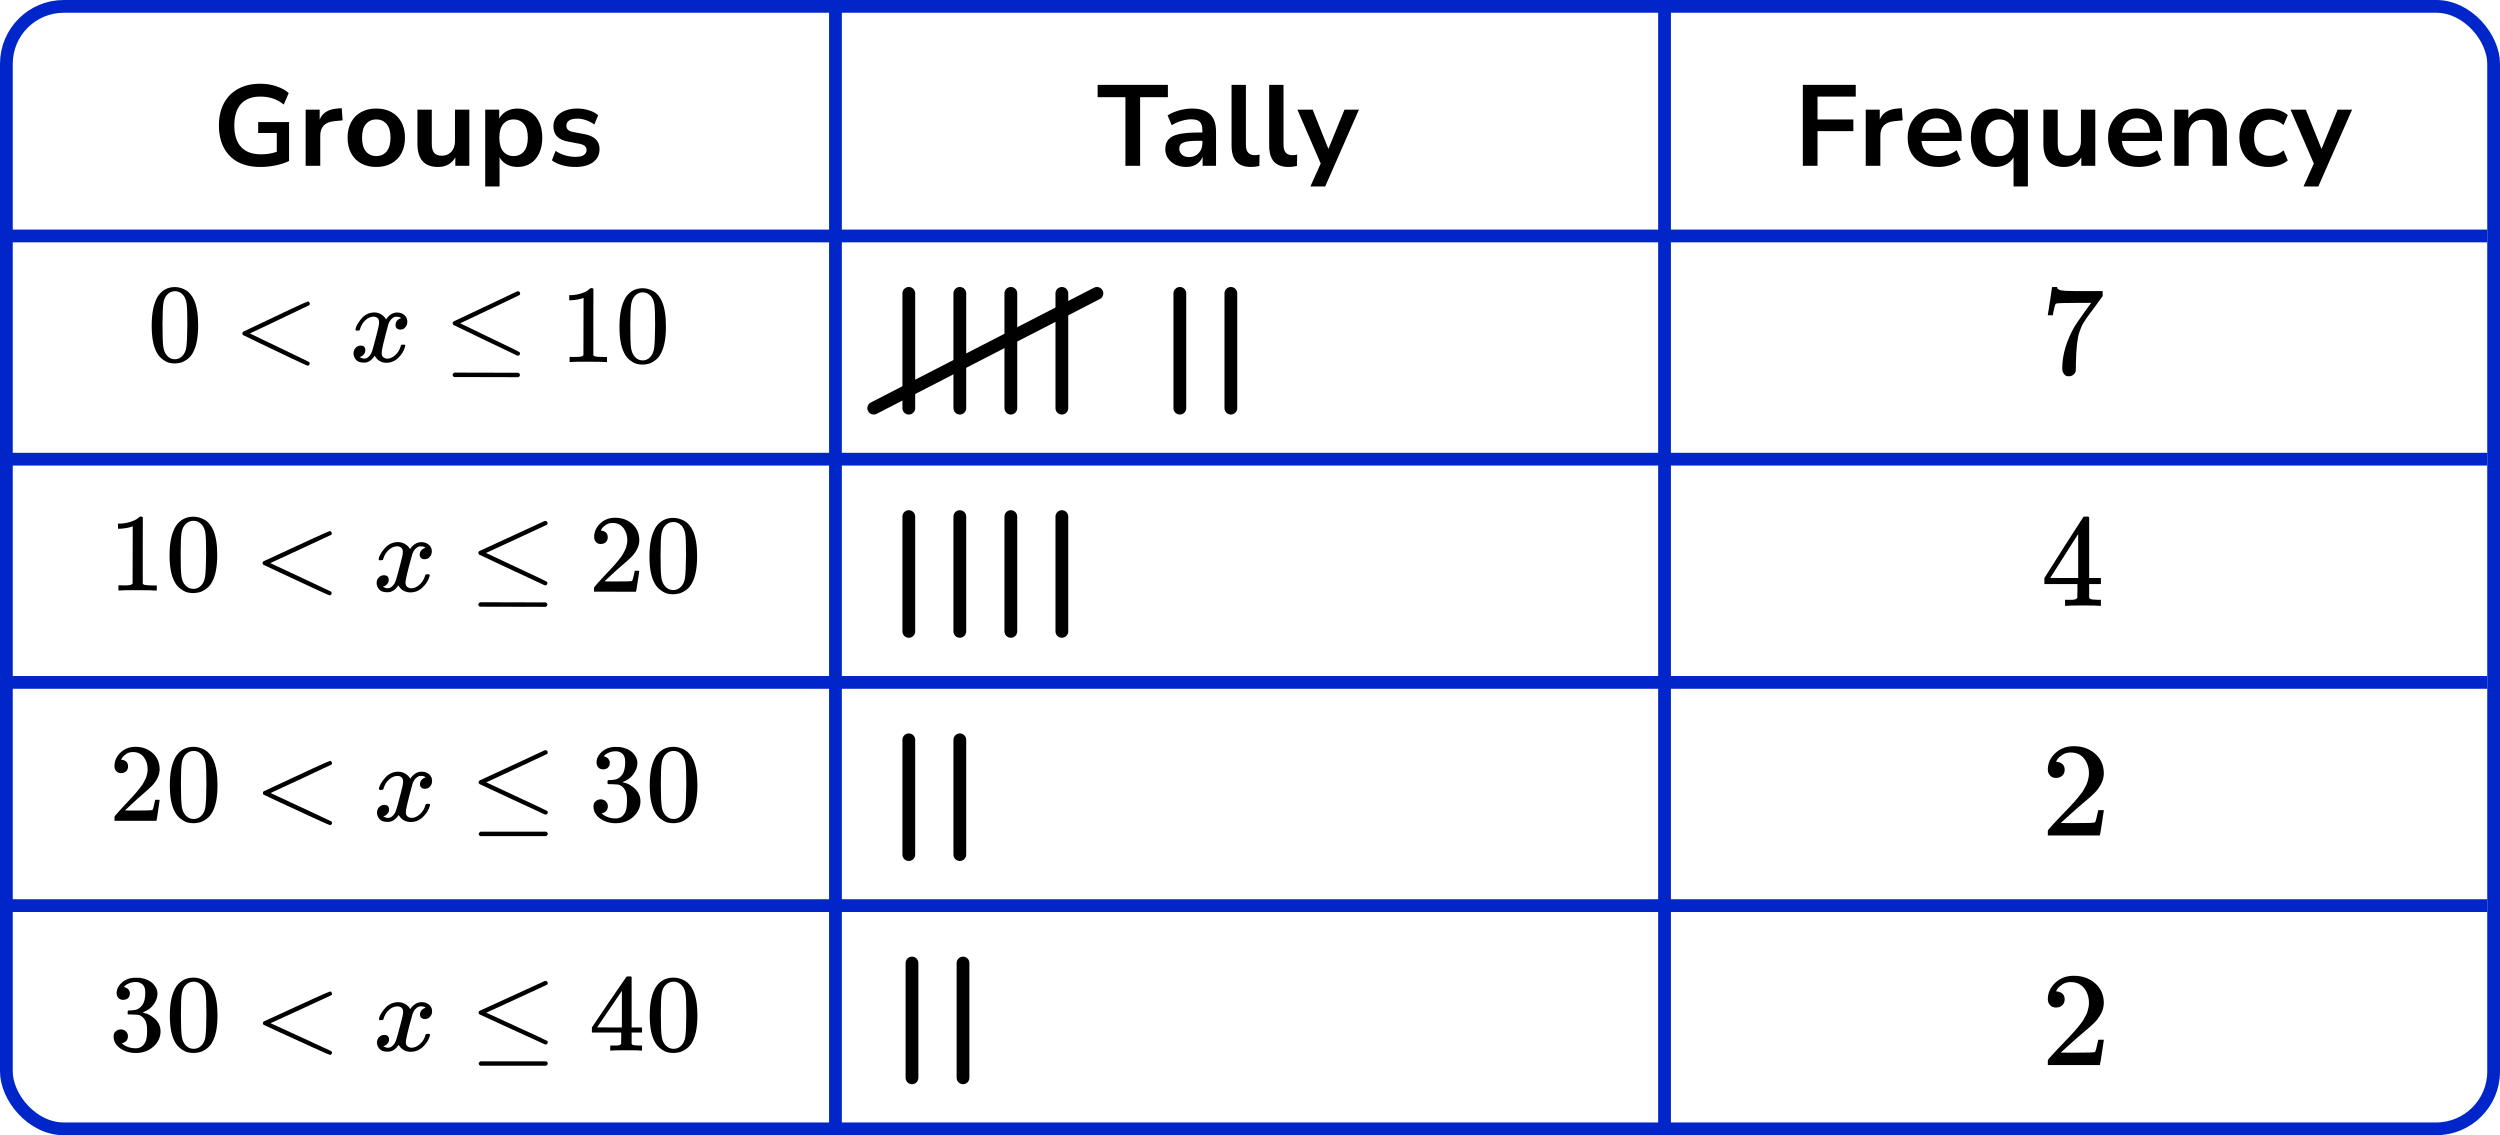 <?xml version="1.0" encoding="UTF-8"?> <svg xmlns="http://www.w3.org/2000/svg" width="392" height="178" viewBox="0 0 392 178" fill="none"><rect x="1" y="1" width="390" height="176" rx="9" stroke="#0026CA" stroke-width="2"></rect><line x1="131" y1="1" x2="131" y2="177" stroke="#0026CA" stroke-width="2"></line><line x1="261" y1="1" x2="261" y2="177" stroke="#0026CA" stroke-width="2"></line><line y1="37" x2="390" y2="37" stroke="#0026CA" stroke-width="2"></line><line y1="72" x2="390" y2="72" stroke="#0026CA" stroke-width="2"></line><line y1="107" x2="390" y2="107" stroke="#0026CA" stroke-width="2"></line><line y1="142" x2="390" y2="142" stroke="#0026CA" stroke-width="2"></line><path d="M40.843 26.18C39.439 26.18 38.251 25.916 37.279 25.388C36.319 24.86 35.587 24.11 35.083 23.138C34.579 22.166 34.327 21.014 34.327 19.682C34.327 18.338 34.585 17.18 35.101 16.208C35.617 15.224 36.361 14.468 37.333 13.94C38.305 13.4 39.469 13.13 40.825 13.13C41.713 13.13 42.547 13.262 43.327 13.526C44.107 13.778 44.755 14.132 45.271 14.588L44.497 16.388C43.933 15.944 43.357 15.626 42.769 15.434C42.181 15.242 41.533 15.146 40.825 15.146C39.481 15.146 38.461 15.536 37.765 16.316C37.081 17.096 36.739 18.218 36.739 19.682C36.739 21.158 37.093 22.28 37.801 23.048C38.509 23.816 39.559 24.2 40.951 24.2C41.347 24.2 41.749 24.17 42.157 24.11C42.577 24.038 42.991 23.936 43.399 23.804V20.852H40.483V19.142H45.325V25.244C44.737 25.532 44.041 25.76 43.237 25.928C42.433 26.096 41.635 26.18 40.843 26.18ZM47.929 26V17.198H50.125V18.746C50.557 17.702 51.481 17.126 52.897 17.018L53.581 16.964L53.725 18.872L52.429 18.998C50.953 19.142 50.215 19.898 50.215 21.266V26H47.929ZM59.001 26.18C58.089 26.18 57.297 25.994 56.625 25.622C55.953 25.25 55.431 24.722 55.059 24.038C54.687 23.342 54.501 22.526 54.501 21.59C54.501 20.654 54.687 19.844 55.059 19.16C55.431 18.476 55.953 17.948 56.625 17.576C57.297 17.204 58.089 17.018 59.001 17.018C59.913 17.018 60.705 17.204 61.377 17.576C62.049 17.948 62.571 18.476 62.943 19.16C63.315 19.844 63.501 20.654 63.501 21.59C63.501 22.526 63.315 23.342 62.943 24.038C62.571 24.722 62.049 25.25 61.377 25.622C60.705 25.994 59.913 26.18 59.001 26.18ZM59.001 24.47C59.673 24.47 60.213 24.23 60.621 23.75C61.029 23.258 61.233 22.538 61.233 21.59C61.233 20.63 61.029 19.916 60.621 19.448C60.213 18.968 59.673 18.728 59.001 18.728C58.329 18.728 57.789 18.968 57.381 19.448C56.973 19.916 56.769 20.63 56.769 21.59C56.769 22.538 56.973 23.258 57.381 23.75C57.789 24.23 58.329 24.47 59.001 24.47ZM68.694 26.18C66.534 26.18 65.454 24.968 65.454 22.544V17.198H67.704V22.58C67.704 23.204 67.83 23.666 68.082 23.966C68.334 24.266 68.736 24.416 69.288 24.416C69.888 24.416 70.38 24.212 70.764 23.804C71.148 23.384 71.34 22.832 71.34 22.148V17.198H73.59V26H71.394V24.686C70.806 25.682 69.906 26.18 68.694 26.18ZM76.082 29.24V17.198H78.278V18.602C78.53 18.122 78.908 17.738 79.412 17.45C79.928 17.162 80.51 17.018 81.158 17.018C81.926 17.018 82.598 17.204 83.174 17.576C83.762 17.948 84.218 18.476 84.542 19.16C84.866 19.832 85.028 20.642 85.028 21.59C85.028 22.526 84.866 23.342 84.542 24.038C84.218 24.722 83.768 25.25 83.192 25.622C82.616 25.994 81.938 26.18 81.158 26.18C80.534 26.18 79.97 26.048 79.466 25.784C78.974 25.508 78.596 25.142 78.332 24.686V29.24H76.082ZM80.528 24.47C81.2 24.47 81.74 24.23 82.148 23.75C82.556 23.258 82.76 22.538 82.76 21.59C82.76 20.63 82.556 19.916 82.148 19.448C81.74 18.968 81.2 18.728 80.528 18.728C79.856 18.728 79.316 18.968 78.908 19.448C78.5 19.916 78.296 20.63 78.296 21.59C78.296 22.538 78.5 23.258 78.908 23.75C79.316 24.23 79.856 24.47 80.528 24.47ZM90.247 26.18C89.503 26.18 88.807 26.09 88.159 25.91C87.511 25.73 86.971 25.472 86.539 25.136L87.115 23.66C87.559 23.96 88.057 24.194 88.609 24.362C89.161 24.518 89.713 24.596 90.265 24.596C90.841 24.596 91.267 24.5 91.543 24.308C91.831 24.104 91.975 23.84 91.975 23.516C91.975 23.012 91.603 22.688 90.859 22.544L89.059 22.202C87.535 21.914 86.773 21.122 86.773 19.826C86.773 19.25 86.929 18.752 87.241 18.332C87.565 17.912 88.009 17.588 88.573 17.36C89.137 17.132 89.785 17.018 90.517 17.018C91.141 17.018 91.741 17.108 92.317 17.288C92.893 17.456 93.385 17.714 93.793 18.062L93.181 19.538C92.833 19.25 92.413 19.022 91.921 18.854C91.441 18.686 90.979 18.602 90.535 18.602C89.947 18.602 89.509 18.704 89.221 18.908C88.945 19.112 88.807 19.382 88.807 19.718C88.807 20.246 89.149 20.57 89.833 20.69L91.633 21.032C92.413 21.176 93.001 21.44 93.397 21.824C93.805 22.208 94.009 22.724 94.009 23.372C94.009 24.248 93.667 24.938 92.983 25.442C92.299 25.934 91.387 26.18 90.247 26.18Z" fill="black"></path><g clip-path="url(#clip0_2220:73570)"><path d="M24.783 46.415C25.431 45.477 26.315 45.009 27.434 45.011C27.988 45.013 28.541 45.165 29.094 45.468C29.647 45.771 30.095 46.306 30.439 47.074C30.864 48.038 31.074 49.362 31.07 51.045C31.065 52.845 30.814 54.22 30.316 55.17C30.084 55.657 29.765 56.045 29.361 56.335C28.956 56.624 28.604 56.803 28.304 56.872C28.004 56.941 27.71 56.981 27.421 56.992C27.122 56.991 26.822 56.955 26.522 56.885C26.222 56.814 25.871 56.628 25.468 56.325C25.065 56.022 24.749 55.632 24.519 55.156C24.025 54.203 23.781 52.827 23.785 51.027C23.79 49.007 24.123 47.47 24.783 46.415ZM28.677 46.216C28.331 45.844 27.922 45.657 27.45 45.656C26.965 45.654 26.549 45.839 26.202 46.21C25.913 46.511 25.722 46.928 25.628 47.462C25.535 47.996 25.486 49.11 25.482 50.805C25.477 52.639 25.52 53.847 25.611 54.427C25.702 55.008 25.908 55.467 26.23 55.804C26.552 56.154 26.95 56.329 27.423 56.33C27.884 56.331 28.277 56.158 28.601 55.81C28.936 55.463 29.145 54.976 29.227 54.349C29.31 53.722 29.359 52.544 29.375 50.815C29.379 49.132 29.335 48.023 29.244 47.489C29.154 46.954 28.964 46.53 28.677 46.216Z" fill="black"></path><path d="M48.562 56.853C48.562 56.853 48.562 56.9 48.562 56.993C48.562 57.086 48.527 57.167 48.457 57.236C48.388 57.306 48.33 57.346 48.284 57.358C48.203 57.357 47.316 56.955 45.623 56.15C43.929 55.344 42.258 54.545 40.611 53.752L38.122 52.544C38.041 52.486 38.001 52.398 38.002 52.282C38.002 52.155 38.048 52.062 38.141 52.004C44.758 48.84 48.148 47.258 48.309 47.258C48.344 47.258 48.396 47.293 48.465 47.363C48.534 47.433 48.574 47.52 48.585 47.624C48.596 47.729 48.556 47.81 48.463 47.868C48.452 47.88 46.893 48.624 43.786 50.103L39.178 52.285L43.775 54.491C46.874 55.984 48.43 56.737 48.441 56.748C48.522 56.818 48.562 56.9 48.562 56.993L48.562 56.853Z" fill="black"></path><path d="M55.735 51.647C55.817 51.16 56.13 50.597 56.673 49.96C57.217 49.323 57.887 49 58.683 48.99C59.087 48.991 59.456 49.096 59.789 49.306C60.123 49.516 60.371 49.778 60.532 50.092C61.018 49.362 61.601 48.997 62.282 48.999C62.709 49 63.078 49.129 63.388 49.385C63.699 49.641 63.86 49.984 63.87 50.413C63.869 50.75 63.788 51.023 63.626 51.231C63.464 51.44 63.308 51.567 63.158 51.613C63.008 51.659 62.875 51.682 62.76 51.682C62.541 51.681 62.362 51.617 62.224 51.489C62.086 51.361 62.017 51.192 62.017 50.983C62.019 50.45 62.308 50.084 62.885 49.889C62.759 49.737 62.528 49.661 62.194 49.66C62.044 49.66 61.934 49.672 61.865 49.694C61.426 49.879 61.102 50.261 60.893 50.841C60.195 53.405 59.845 54.902 59.844 55.331C59.843 55.656 59.935 55.889 60.119 56.029C60.303 56.168 60.505 56.238 60.724 56.239C61.151 56.24 61.572 56.05 61.989 55.667C62.405 55.285 62.688 54.816 62.84 54.259C62.875 54.143 62.91 54.079 62.944 54.068C62.979 54.056 63.071 54.045 63.221 54.034L63.29 54.034C63.463 54.034 63.55 54.081 63.549 54.174C63.549 54.185 63.538 54.249 63.514 54.365C63.328 55.026 62.969 55.612 62.437 56.121C61.905 56.631 61.288 56.885 60.584 56.883C59.776 56.881 59.166 56.514 58.753 55.781C58.278 56.5 57.735 56.858 57.123 56.857L57.02 56.857C56.454 56.855 56.051 56.703 55.81 56.401C55.568 56.099 55.442 55.779 55.431 55.442C55.432 55.071 55.542 54.769 55.762 54.538C55.982 54.306 56.242 54.191 56.542 54.191C57.038 54.193 57.285 54.437 57.284 54.925C57.283 55.157 57.214 55.36 57.075 55.533C56.936 55.707 56.803 55.823 56.676 55.881C56.549 55.938 56.474 55.967 56.451 55.967L56.399 55.984C56.399 55.996 56.433 56.019 56.502 56.054C56.572 56.089 56.664 56.13 56.779 56.177C56.894 56.224 57.004 56.241 57.108 56.23C57.523 56.231 57.881 55.971 58.182 55.449C58.287 55.264 58.42 54.869 58.583 54.266C58.746 53.663 58.909 53.036 59.072 52.387C59.236 51.737 59.329 51.354 59.352 51.238C59.411 50.925 59.44 50.699 59.44 50.559C59.441 50.234 59.355 50.002 59.182 49.862C59.01 49.722 58.814 49.652 58.595 49.652C58.133 49.65 57.7 49.835 57.296 50.206C56.891 50.576 56.607 51.051 56.444 51.631C56.421 51.736 56.392 51.794 56.357 51.805C56.323 51.817 56.23 51.828 56.08 51.839L55.838 51.839C55.769 51.769 55.735 51.705 55.735 51.647Z" fill="black"></path><path d="M81.214 45.668C81.306 45.668 81.387 45.703 81.456 45.773C81.525 45.843 81.56 45.93 81.559 46.035C81.559 46.139 81.519 46.22 81.438 46.278C81.426 46.289 79.867 47.034 76.76 48.513L72.152 50.695L76.438 52.761C79.757 54.348 81.439 55.17 81.485 55.228C81.519 55.298 81.536 55.362 81.536 55.42C81.535 55.629 81.431 55.745 81.224 55.767L81.12 55.767L76.143 53.387C72.801 51.788 71.119 50.977 71.096 50.954C71.016 50.895 70.975 50.797 70.976 50.657C70.988 50.53 71.063 50.431 71.201 50.362C71.294 50.316 72.945 49.536 76.156 48.023C79.366 46.511 81.001 45.737 81.058 45.702C81.105 45.679 81.156 45.668 81.214 45.668ZM70.973 58.772C70.973 58.656 71.06 58.54 71.233 58.424L81.252 58.449C81.436 58.519 81.528 58.636 81.528 58.798C81.527 58.937 81.441 59.053 81.267 59.146L71.214 59.121C71.053 59.039 70.973 58.923 70.973 58.772Z" fill="black"></path><path d="M91.503 46.703L91.278 46.789C91.117 46.847 90.886 46.904 90.586 46.962C90.286 47.019 89.951 47.059 89.582 47.081L89.253 47.08L89.255 46.279L89.584 46.28C90.126 46.258 90.628 46.172 91.09 46.023C91.552 45.873 91.875 45.734 92.06 45.607C92.245 45.48 92.406 45.352 92.545 45.225C92.568 45.19 92.638 45.173 92.753 45.173C92.857 45.174 92.955 45.209 93.047 45.279L93.034 50.485L93.038 55.709C93.119 55.79 93.188 55.843 93.246 55.866C93.303 55.89 93.442 55.913 93.661 55.937C93.88 55.961 94.237 55.973 94.733 55.974L95.183 55.975L95.181 56.776L94.991 56.776C94.749 56.741 93.832 56.721 92.24 56.717C90.671 56.713 89.766 56.728 89.523 56.762L89.316 56.762L89.317 55.961L89.767 55.962C90.021 55.963 90.24 55.963 90.425 55.964C90.609 55.964 90.754 55.959 90.858 55.947C90.961 55.936 91.054 55.919 91.135 55.896C91.215 55.873 91.261 55.861 91.273 55.861C91.284 55.861 91.319 55.832 91.377 55.775C91.435 55.717 91.469 55.694 91.481 55.705L91.503 46.703Z" fill="black"></path><path d="M98.13 46.598C98.779 45.659 99.662 45.191 100.781 45.194C101.335 45.195 101.888 45.348 102.441 45.651C102.994 45.954 103.443 46.489 103.787 47.256C104.211 48.221 104.421 49.545 104.417 51.228C104.413 53.027 104.161 54.402 103.663 55.353C103.431 55.84 103.113 56.228 102.708 56.517C102.304 56.806 101.952 56.986 101.652 57.054C101.351 57.123 101.057 57.163 100.769 57.174C100.469 57.173 100.169 57.138 99.869 57.067C99.57 56.997 99.218 56.81 98.815 56.508C98.412 56.205 98.096 55.815 97.867 55.339C97.373 54.385 97.128 53.009 97.133 51.21C97.138 49.19 97.47 47.653 98.13 46.598ZM102.024 46.399C101.679 46.026 101.27 45.84 100.797 45.838C100.312 45.837 99.897 46.022 99.55 46.392C99.261 46.694 99.069 47.111 98.976 47.645C98.882 48.178 98.833 49.293 98.829 50.988C98.824 52.822 98.868 54.029 98.958 54.61C99.049 55.191 99.256 55.65 99.578 55.987C99.9 56.336 100.297 56.511 100.77 56.512C101.232 56.514 101.624 56.34 101.948 55.993C102.284 55.645 102.493 55.158 102.575 54.532C102.657 53.905 102.706 52.727 102.722 50.997C102.726 49.314 102.683 48.205 102.592 47.671C102.501 47.137 102.312 46.713 102.024 46.399Z" fill="black"></path></g><g clip-path="url(#clip1_2220:73570)"><path d="M20.812 82.526L20.581 82.613C20.415 82.67 20.178 82.728 19.87 82.785C19.563 82.842 19.219 82.882 18.841 82.904L18.503 82.903L18.505 82.103L18.843 82.103C19.399 82.082 19.914 81.996 20.387 81.846C20.861 81.696 21.193 81.558 21.383 81.431C21.572 81.303 21.738 81.176 21.881 81.049C21.904 81.014 21.975 80.997 22.094 80.997C22.2 80.997 22.301 81.032 22.395 81.102L22.382 86.309L22.387 91.532C22.47 91.614 22.541 91.666 22.6 91.69C22.659 91.713 22.801 91.737 23.026 91.76C23.25 91.784 23.617 91.797 24.126 91.798L24.588 91.799L24.586 92.6L24.39 92.6C24.142 92.564 23.201 92.544 21.568 92.54C19.959 92.536 19.03 92.552 18.781 92.586L18.568 92.585L18.57 91.784L19.032 91.785C19.292 91.786 19.517 91.787 19.706 91.787C19.895 91.787 20.043 91.782 20.15 91.771C20.256 91.759 20.351 91.742 20.434 91.719C20.517 91.696 20.564 91.685 20.576 91.685C20.588 91.685 20.623 91.656 20.683 91.598C20.742 91.54 20.778 91.517 20.79 91.528L20.812 82.526Z" fill="black"></path><path d="M27.611 82.421C28.276 81.483 29.182 81.015 30.33 81.018C30.898 81.019 31.466 81.171 32.033 81.475C32.6 81.778 33.06 82.313 33.414 83.08C33.849 84.045 34.065 85.368 34.06 87.052C34.056 88.851 33.798 90.226 33.287 91.177C33.049 91.664 32.723 92.052 32.308 92.341C31.893 92.63 31.532 92.809 31.224 92.878C30.916 92.947 30.614 92.987 30.318 92.998C30.01 92.997 29.703 92.961 29.395 92.891C29.088 92.82 28.727 92.634 28.314 92.331C27.9 92.028 27.576 91.638 27.34 91.162C26.834 90.209 26.583 88.832 26.587 87.033C26.592 85.013 26.933 83.476 27.611 82.421ZM31.605 82.222C31.251 81.85 30.831 81.663 30.346 81.662C29.849 81.661 29.423 81.845 29.067 82.216C28.77 82.517 28.574 82.934 28.478 83.468C28.382 84.002 28.332 85.116 28.328 86.811C28.323 88.645 28.367 89.853 28.46 90.433C28.554 91.014 28.766 91.473 29.096 91.811C29.427 92.16 29.834 92.335 30.32 92.336C30.793 92.337 31.196 92.164 31.528 91.817C31.872 91.469 32.086 90.982 32.171 90.355C32.255 89.729 32.305 88.551 32.322 86.821C32.326 85.138 32.281 84.029 32.188 83.495C32.094 82.961 31.9 82.536 31.605 82.222Z" fill="black"></path><path d="M52.007 92.86C52.007 92.86 52.007 92.906 52.007 92.999C52.006 93.092 51.971 93.173 51.899 93.243C51.828 93.312 51.769 93.353 51.722 93.364C51.639 93.364 50.728 92.961 48.991 92.156C47.253 91.35 45.539 90.551 43.849 89.757L41.296 88.55C41.213 88.492 41.172 88.404 41.172 88.288C41.172 88.16 41.22 88.068 41.315 88.01C48.104 84.846 51.581 83.264 51.747 83.265C51.782 83.265 51.835 83.3 51.906 83.37C51.977 83.439 52.018 83.527 52.03 83.631C52.041 83.736 52 83.817 51.905 83.875C51.893 83.886 50.294 84.631 47.106 86.109L42.379 88.291L47.096 90.497C50.275 91.991 51.871 92.743 51.883 92.755C51.965 92.825 52.007 92.906 52.007 92.999L52.007 92.86Z" fill="black"></path><path d="M59.365 87.654C59.449 87.166 59.77 86.604 60.328 85.967C60.886 85.33 61.573 85.007 62.39 84.997C62.804 84.998 63.182 85.104 63.525 85.314C63.867 85.523 64.121 85.785 64.286 86.099C64.785 85.369 65.384 85.005 66.082 85.006C66.52 85.007 66.898 85.136 67.217 85.392C67.536 85.648 67.701 85.991 67.711 86.421C67.711 86.757 67.627 87.03 67.461 87.239C67.295 87.447 67.135 87.575 66.981 87.621C66.827 87.667 66.691 87.689 66.572 87.689C66.347 87.689 66.164 87.624 66.022 87.496C65.881 87.368 65.81 87.2 65.811 86.991C65.812 86.457 66.109 86.092 66.701 85.896C66.571 85.745 66.335 85.669 65.991 85.668C65.838 85.668 65.725 85.679 65.654 85.702C65.204 85.886 64.872 86.269 64.657 86.849C63.941 89.412 63.582 90.909 63.581 91.338C63.58 91.663 63.674 91.896 63.863 92.036C64.052 92.175 64.259 92.246 64.484 92.246C64.922 92.247 65.354 92.057 65.781 91.675C66.208 91.293 66.499 90.823 66.654 90.266C66.69 90.15 66.726 90.087 66.761 90.075C66.797 90.064 66.892 90.052 67.046 90.041L67.117 90.041C67.294 90.042 67.383 90.088 67.382 90.181C67.382 90.193 67.371 90.257 67.347 90.373C67.156 91.034 66.787 91.619 66.242 92.129C65.696 92.638 65.062 92.892 64.34 92.89C63.512 92.888 62.886 92.521 62.462 91.788C61.974 92.507 61.417 92.865 60.79 92.864L60.684 92.864C60.104 92.862 59.69 92.71 59.442 92.408C59.194 92.105 59.065 91.786 59.054 91.449C59.055 91.078 59.168 90.776 59.394 90.544C59.619 90.313 59.886 90.198 60.193 90.198C60.702 90.2 60.956 90.444 60.955 90.931C60.954 91.164 60.883 91.367 60.74 91.54C60.598 91.714 60.461 91.83 60.331 91.888C60.201 91.945 60.124 91.974 60.1 91.974L60.047 91.991C60.047 92.003 60.082 92.026 60.153 92.061C60.224 92.096 60.319 92.137 60.437 92.184C60.555 92.231 60.667 92.248 60.774 92.237C61.2 92.238 61.568 91.978 61.877 91.456C61.983 91.271 62.12 90.876 62.288 90.273C62.455 89.67 62.622 89.043 62.789 88.394C62.957 87.744 63.052 87.361 63.076 87.245C63.136 86.932 63.166 86.706 63.167 86.566C63.167 86.241 63.079 86.009 62.902 85.869C62.725 85.729 62.524 85.659 62.299 85.659C61.826 85.657 61.382 85.842 60.967 86.213C60.551 86.583 60.26 87.058 60.093 87.638C60.069 87.743 60.039 87.801 60.004 87.812C59.968 87.824 59.874 87.835 59.72 87.846L59.471 87.846C59.401 87.776 59.365 87.712 59.365 87.654Z" fill="black"></path><path d="M85.505 81.677C85.599 81.678 85.682 81.713 85.753 81.783C85.824 81.853 85.859 81.94 85.859 82.044C85.858 82.149 85.817 82.23 85.734 82.288C85.722 82.299 84.123 83.044 80.936 84.522L76.208 86.704L80.605 88.77C84.01 90.357 85.735 91.18 85.783 91.238C85.818 91.308 85.835 91.371 85.835 91.43C85.835 91.638 85.728 91.754 85.515 91.777L85.409 91.777L80.302 89.396C76.874 87.797 75.148 86.986 75.125 86.963C75.042 86.904 75.001 86.806 75.001 86.666C75.013 86.539 75.091 86.44 75.233 86.371C75.328 86.325 77.022 85.545 80.315 84.033C83.609 82.52 85.285 81.747 85.345 81.712C85.392 81.689 85.445 81.677 85.505 81.677ZM74.999 94.781C74.999 94.665 75.088 94.549 75.266 94.433L85.544 94.459C85.733 94.529 85.827 94.645 85.827 94.808C85.827 94.947 85.738 95.063 85.56 95.155L75.246 95.13C75.081 95.048 74.999 94.932 74.999 94.781Z" fill="black"></path><path d="M94.208 85.303C93.888 85.302 93.634 85.197 93.445 84.988C93.257 84.778 93.163 84.523 93.163 84.221C93.165 83.397 93.481 82.683 94.109 82.082C94.738 81.479 95.52 81.18 96.455 81.182C97.532 81.184 98.43 81.512 99.151 82.164C99.871 82.816 100.236 83.658 100.245 84.691C100.244 85.19 100.124 85.666 99.886 86.118C99.648 86.57 99.364 86.964 99.031 87.3C98.699 87.636 98.225 88.064 97.608 88.585C97.181 88.944 96.588 89.476 95.829 90.183L94.779 91.155L96.128 91.176C97.986 91.181 98.974 91.154 99.093 91.096C99.176 91.073 99.319 90.557 99.523 89.548L99.523 89.495L100.233 89.497L100.233 89.549C100.221 89.584 100.143 90.112 99.998 91.133C99.854 92.154 99.763 92.688 99.728 92.735L99.728 92.787L93.142 92.77L93.143 92.44L93.143 92.231C93.144 92.15 93.179 92.062 93.251 91.97C93.322 91.877 93.5 91.674 93.785 91.362C94.129 90.991 94.425 90.667 94.675 90.389C94.781 90.273 94.983 90.059 95.28 89.746C95.576 89.433 95.778 89.219 95.885 89.103C95.992 88.987 96.164 88.796 96.401 88.53C96.638 88.263 96.805 88.067 96.9 87.939C96.995 87.812 97.131 87.638 97.309 87.418C97.487 87.198 97.612 87.012 97.683 86.861C97.755 86.711 97.844 86.543 97.951 86.357C98.058 86.172 98.135 85.986 98.183 85.8C98.231 85.615 98.273 85.441 98.308 85.278C98.344 85.116 98.363 84.924 98.363 84.704C98.365 83.973 98.165 83.339 97.764 82.805C97.363 82.269 96.79 82.001 96.044 81.999C95.654 81.998 95.311 82.096 95.014 82.293C94.718 82.489 94.51 82.68 94.391 82.866C94.273 83.051 94.213 83.161 94.213 83.196C94.213 83.208 94.243 83.214 94.302 83.214C94.515 83.214 94.734 83.296 94.958 83.459C95.183 83.622 95.294 83.889 95.293 84.261C95.293 84.551 95.197 84.795 95.007 84.992C94.818 85.189 94.551 85.292 94.208 85.303Z" fill="black"></path><path d="M102.859 82.608C103.524 81.669 104.431 81.201 105.579 81.204C106.147 81.206 106.714 81.358 107.282 81.661C107.849 81.964 108.309 82.499 108.662 83.266C109.098 84.231 109.313 85.555 109.309 87.238C109.305 89.037 109.047 90.412 108.536 91.363C108.298 91.85 107.971 92.238 107.557 92.527C107.142 92.817 106.78 92.996 106.472 93.064C106.165 93.133 105.863 93.173 105.567 93.184C105.259 93.183 104.951 93.148 104.644 93.077C104.336 93.007 103.976 92.82 103.563 92.517C103.149 92.215 102.825 91.825 102.589 91.348C102.083 90.395 101.832 89.019 101.836 87.22C101.841 85.2 102.182 83.662 102.859 82.608ZM106.854 82.409C106.5 82.036 106.08 81.85 105.595 81.848C105.098 81.847 104.671 82.032 104.315 82.403C104.019 82.704 103.823 83.121 103.727 83.655C103.631 84.189 103.58 85.303 103.576 86.998C103.572 88.832 103.616 90.039 103.709 90.62C103.802 91.201 104.014 91.659 104.345 91.997C104.675 92.346 105.083 92.521 105.568 92.522C106.042 92.524 106.445 92.35 106.777 92.003C107.121 91.656 107.335 91.169 107.419 90.542C107.504 89.915 107.554 88.737 107.57 87.007C107.574 85.324 107.53 84.216 107.436 83.681C107.343 83.147 107.149 82.723 106.854 82.409Z" fill="black"></path></g><g clip-path="url(#clip2_2220:73570)"><path d="M18.997 121.228C18.677 121.228 18.423 121.124 18.234 120.915C18.044 120.706 17.95 120.45 17.95 120.149C17.95 119.324 18.263 118.61 18.89 118.007C19.518 117.403 20.299 117.101 21.234 117.101C22.311 117.101 23.21 117.426 23.932 118.076C24.654 118.727 25.021 119.568 25.032 120.601C25.032 121.1 24.914 121.576 24.677 122.029C24.441 122.482 24.157 122.877 23.825 123.213C23.494 123.55 23.021 123.979 22.405 124.502C21.979 124.862 21.387 125.396 20.63 126.104L19.583 127.079L20.932 127.096C22.79 127.096 23.778 127.067 23.896 127.009C23.979 126.986 24.121 126.469 24.322 125.459V125.407H25.032V125.459C25.021 125.494 24.944 126.022 24.802 127.044C24.66 128.066 24.571 128.6 24.535 128.646V128.698H17.95V128.367V128.158C17.95 128.077 17.985 127.99 18.056 127.897C18.127 127.804 18.305 127.601 18.589 127.288C18.932 126.916 19.228 126.591 19.476 126.313C19.583 126.197 19.784 125.982 20.08 125.668C20.376 125.355 20.577 125.14 20.683 125.024C20.79 124.908 20.962 124.717 21.198 124.45C21.435 124.183 21.601 123.985 21.695 123.858C21.79 123.73 21.926 123.556 22.104 123.335C22.281 123.115 22.405 122.929 22.476 122.778C22.547 122.627 22.636 122.459 22.742 122.273C22.849 122.087 22.926 121.901 22.973 121.716C23.021 121.53 23.062 121.356 23.098 121.193C23.133 121.031 23.151 120.839 23.151 120.619C23.151 119.887 22.95 119.255 22.547 118.721C22.145 118.187 21.571 117.92 20.825 117.92C20.435 117.92 20.092 118.018 19.796 118.216C19.5 118.413 19.293 118.605 19.174 118.79C19.056 118.976 18.997 119.086 18.997 119.121C18.997 119.133 19.027 119.139 19.086 119.139C19.299 119.139 19.518 119.22 19.743 119.382C19.967 119.545 20.08 119.812 20.08 120.183C20.08 120.474 19.985 120.717 19.796 120.915C19.607 121.112 19.34 121.217 18.997 121.228Z" fill="black"></path><path d="M27.642 118.512C28.304 117.571 29.21 117.101 30.358 117.101C30.926 117.101 31.494 117.252 32.062 117.554C32.63 117.856 33.091 118.39 33.446 119.156C33.884 120.119 34.103 121.443 34.103 123.126C34.103 124.925 33.849 126.301 33.34 127.253C33.103 127.74 32.778 128.129 32.364 128.419C31.949 128.71 31.588 128.89 31.281 128.959C30.973 129.029 30.671 129.069 30.375 129.081C30.068 129.081 29.76 129.046 29.452 128.977C29.145 128.907 28.784 128.721 28.369 128.419C27.955 128.118 27.63 127.729 27.393 127.253C26.884 126.301 26.63 124.925 26.63 123.126C26.63 121.106 26.967 119.568 27.642 118.512ZM31.636 118.303C31.281 117.931 30.861 117.745 30.375 117.745C29.878 117.745 29.452 117.931 29.097 118.303C28.801 118.604 28.606 119.022 28.512 119.556C28.417 120.09 28.369 121.205 28.369 122.9C28.369 124.734 28.417 125.941 28.512 126.521C28.606 127.102 28.819 127.56 29.151 127.897C29.482 128.245 29.89 128.419 30.375 128.419C30.849 128.419 31.251 128.245 31.582 127.897C31.926 127.549 32.139 127.061 32.221 126.434C32.304 125.807 32.352 124.629 32.364 122.9C32.364 121.216 32.316 120.108 32.221 119.574C32.127 119.04 31.932 118.616 31.636 118.303Z" fill="black"></path><path d="M52.064 128.891C52.064 128.891 52.064 128.937 52.064 129.03C52.064 129.123 52.028 129.204 51.957 129.274C51.886 129.343 51.827 129.384 51.78 129.396C51.697 129.396 50.786 128.995 49.046 128.194C47.306 127.393 45.59 126.598 43.898 125.808L41.342 124.607C41.259 124.549 41.218 124.462 41.218 124.346C41.218 124.218 41.265 124.125 41.36 124.067C48.141 120.886 51.614 119.296 51.78 119.296C51.815 119.296 51.868 119.331 51.94 119.401C52.011 119.47 52.052 119.557 52.064 119.662C52.076 119.766 52.034 119.848 51.94 119.906C51.928 119.917 50.33 120.666 47.147 122.152L42.425 124.346L47.147 126.54C50.33 128.026 51.928 128.774 51.94 128.786C52.022 128.856 52.064 128.937 52.064 129.03V128.891Z" fill="black"></path><path d="M59.409 123.666C59.492 123.178 59.812 122.615 60.368 121.977C60.924 121.338 61.611 121.013 62.427 121.002C62.841 121.002 63.22 121.106 63.563 121.315C63.906 121.524 64.161 121.785 64.326 122.099C64.823 121.367 65.421 121.002 66.119 121.002C66.557 121.002 66.936 121.129 67.255 121.385C67.575 121.64 67.741 121.983 67.752 122.412C67.752 122.749 67.67 123.022 67.504 123.231C67.338 123.439 67.178 123.567 67.025 123.614C66.871 123.66 66.735 123.683 66.616 123.683C66.391 123.683 66.208 123.619 66.066 123.492C65.924 123.364 65.853 123.196 65.853 122.987C65.853 122.453 66.149 122.087 66.741 121.89C66.611 121.739 66.374 121.663 66.031 121.663C65.877 121.663 65.764 121.675 65.693 121.698C65.244 121.884 64.912 122.267 64.699 122.847C63.989 125.413 63.634 126.91 63.634 127.34C63.634 127.665 63.729 127.897 63.918 128.036C64.108 128.176 64.315 128.245 64.54 128.245C64.977 128.245 65.409 128.054 65.835 127.671C66.261 127.288 66.551 126.818 66.705 126.26C66.741 126.144 66.776 126.08 66.812 126.069C66.847 126.057 66.942 126.046 67.096 126.034H67.167C67.344 126.034 67.433 126.08 67.433 126.173C67.433 126.185 67.421 126.249 67.397 126.365C67.208 127.026 66.841 127.613 66.297 128.123C65.752 128.634 65.119 128.89 64.397 128.89C63.569 128.89 62.942 128.524 62.516 127.793C62.031 128.512 61.474 128.872 60.847 128.872H60.741C60.161 128.872 59.747 128.721 59.498 128.42C59.25 128.118 59.12 127.798 59.108 127.462C59.108 127.09 59.22 126.789 59.445 126.556C59.67 126.324 59.936 126.208 60.244 126.208C60.753 126.208 61.007 126.452 61.007 126.939C61.007 127.172 60.936 127.375 60.794 127.549C60.652 127.723 60.516 127.839 60.386 127.897C60.256 127.955 60.179 127.984 60.155 127.984L60.102 128.002C60.102 128.013 60.137 128.036 60.208 128.071C60.279 128.106 60.374 128.147 60.492 128.193C60.611 128.24 60.723 128.257 60.83 128.245C61.256 128.245 61.622 127.984 61.93 127.462C62.037 127.276 62.173 126.881 62.338 126.278C62.504 125.674 62.67 125.047 62.835 124.397C63.001 123.747 63.096 123.364 63.119 123.248C63.179 122.934 63.208 122.708 63.208 122.569C63.208 122.244 63.119 122.012 62.942 121.872C62.764 121.733 62.563 121.663 62.338 121.663C61.865 121.663 61.421 121.849 61.007 122.221C60.593 122.592 60.303 123.068 60.137 123.648C60.114 123.753 60.084 123.811 60.048 123.823C60.013 123.834 59.918 123.846 59.764 123.857H59.516C59.445 123.788 59.409 123.724 59.409 123.666Z" fill="black"></path><path d="M85.534 117.624C85.628 117.624 85.711 117.659 85.782 117.729C85.853 117.798 85.889 117.885 85.889 117.99C85.889 118.094 85.847 118.176 85.764 118.234C85.753 118.245 84.155 118.994 80.972 120.48L76.25 122.674L80.652 124.729C84.06 126.307 85.788 127.126 85.835 127.184C85.871 127.253 85.889 127.317 85.889 127.375C85.889 127.584 85.782 127.7 85.569 127.723H85.463L80.35 125.355C76.918 123.765 75.191 122.958 75.167 122.935C75.084 122.877 75.043 122.778 75.043 122.639C75.055 122.511 75.132 122.413 75.273 122.343C75.368 122.297 77.06 121.513 80.35 119.992C83.64 118.472 85.315 117.694 85.374 117.659C85.421 117.636 85.475 117.624 85.534 117.624ZM75.061 130.753C75.061 130.637 75.149 130.521 75.327 130.405H85.605C85.794 130.475 85.889 130.591 85.889 130.753C85.889 130.893 85.8 131.009 85.622 131.102H75.309C75.143 131.02 75.061 130.904 75.061 130.753Z" fill="black"></path><path d="M94.565 120.636C94.246 120.636 93.997 120.537 93.82 120.34C93.642 120.143 93.547 119.887 93.536 119.574C93.536 118.935 93.82 118.366 94.388 117.867C94.956 117.368 95.642 117.119 96.447 117.119C96.861 117.119 97.121 117.124 97.228 117.136C98.104 117.275 98.772 117.583 99.234 118.059C99.695 118.535 99.932 119.051 99.944 119.609C99.944 120.212 99.743 120.798 99.34 121.367C98.938 121.936 98.382 122.348 97.672 122.604L97.618 122.638C97.618 122.65 97.672 122.667 97.778 122.691C97.885 122.714 98.056 122.766 98.293 122.847C98.53 122.929 98.754 123.05 98.968 123.213C99.938 123.828 100.423 124.641 100.423 125.651C100.423 126.568 100.056 127.369 99.323 128.054C98.589 128.739 97.66 129.081 96.536 129.081C95.589 129.081 94.772 128.831 94.086 128.332C93.4 127.833 93.056 127.2 93.056 126.434C93.056 126.109 93.163 125.848 93.376 125.651C93.589 125.453 93.855 125.349 94.175 125.337C94.506 125.337 94.778 125.442 94.991 125.651C95.204 125.86 95.311 126.121 95.311 126.434C95.311 126.562 95.293 126.678 95.257 126.783C95.222 126.887 95.181 126.98 95.133 127.061C95.086 127.142 95.021 127.212 94.938 127.27C94.855 127.328 94.784 127.375 94.725 127.409C94.666 127.444 94.607 127.467 94.547 127.479C94.488 127.491 94.441 127.508 94.406 127.531L94.335 127.549C94.938 128.071 95.672 128.332 96.536 128.332C97.186 128.332 97.678 128.025 98.009 127.409C98.21 127.026 98.311 126.44 98.311 125.651V125.302C98.311 124.2 97.932 123.463 97.175 123.091C96.997 123.021 96.636 122.981 96.092 122.969L95.346 122.952L95.293 122.917C95.269 122.882 95.257 122.789 95.257 122.638C95.257 122.429 95.305 122.325 95.4 122.325C95.731 122.325 96.074 122.296 96.429 122.238C96.832 122.18 97.198 121.936 97.53 121.507C97.861 121.077 98.027 120.427 98.027 119.556V119.417C98.027 118.755 97.82 118.297 97.405 118.041C97.145 117.879 96.867 117.798 96.571 117.798C96.192 117.798 95.843 117.861 95.524 117.989C95.204 118.117 94.979 118.25 94.849 118.39C94.719 118.529 94.654 118.599 94.654 118.599H94.707C94.743 118.61 94.79 118.622 94.849 118.633C94.908 118.645 94.968 118.674 95.027 118.72C95.086 118.767 95.157 118.808 95.24 118.842C95.323 118.877 95.382 118.941 95.417 119.034C95.453 119.127 95.5 119.214 95.559 119.295C95.618 119.376 95.636 119.492 95.613 119.643C95.613 119.899 95.53 120.125 95.364 120.322C95.198 120.52 94.932 120.624 94.565 120.636Z" fill="black"></path><path d="M102.891 118.512C103.553 117.571 104.459 117.101 105.607 117.101C106.175 117.101 106.743 117.252 107.311 117.554C107.879 117.856 108.34 118.39 108.695 119.156C109.133 120.119 109.352 121.443 109.352 123.126C109.352 124.925 109.098 126.301 108.589 127.253C108.352 127.74 108.027 128.129 107.613 128.419C107.198 128.71 106.837 128.89 106.53 128.959C106.222 129.029 105.92 129.069 105.624 129.081C105.317 129.081 105.009 129.046 104.701 128.977C104.394 128.907 104.033 128.721 103.619 128.419C103.204 128.118 102.879 127.729 102.642 127.253C102.133 126.301 101.879 124.925 101.879 123.126C101.879 121.106 102.216 119.568 102.891 118.512ZM106.885 118.303C106.53 117.931 106.11 117.745 105.624 117.745C105.127 117.745 104.701 117.931 104.346 118.303C104.05 118.604 103.855 119.022 103.761 119.556C103.666 120.09 103.619 121.205 103.619 122.9C103.619 124.734 103.666 125.941 103.761 126.521C103.855 127.102 104.068 127.56 104.4 127.897C104.731 128.245 105.139 128.419 105.624 128.419C106.098 128.419 106.5 128.245 106.831 127.897C107.175 127.549 107.388 127.061 107.471 126.434C107.553 125.807 107.601 124.629 107.613 122.9C107.613 121.216 107.565 120.108 107.471 119.574C107.376 119.04 107.181 118.616 106.885 118.303Z" fill="black"></path></g><g clip-path="url(#clip3_2220:73570)"><path d="M19.317 156.778C18.997 156.778 18.748 156.68 18.571 156.486C18.393 156.291 18.299 156.039 18.287 155.73C18.287 155.1 18.571 154.539 19.139 154.047C19.707 153.554 20.393 153.308 21.198 153.308C21.612 153.308 21.873 153.314 21.979 153.325C22.855 153.463 23.523 153.766 23.985 154.236C24.447 154.705 24.683 155.215 24.695 155.764C24.695 156.36 24.494 156.938 24.091 157.499C23.689 158.06 23.133 158.467 22.423 158.719L22.37 158.753C22.37 158.764 22.423 158.782 22.529 158.805C22.636 158.827 22.808 158.879 23.044 158.959C23.281 159.039 23.506 159.16 23.719 159.32C24.689 159.927 25.174 160.728 25.174 161.725C25.174 162.629 24.808 163.419 24.074 164.095C23.34 164.771 22.411 165.108 21.287 165.108C20.34 165.108 19.524 164.862 18.837 164.37C18.151 163.877 17.808 163.253 17.808 162.498C17.808 162.177 17.914 161.919 18.127 161.725C18.34 161.53 18.606 161.427 18.926 161.415C19.257 161.415 19.529 161.518 19.742 161.725C19.956 161.931 20.062 162.188 20.062 162.498C20.062 162.624 20.044 162.738 20.009 162.841C19.973 162.944 19.932 163.036 19.884 163.116C19.837 163.196 19.772 163.265 19.689 163.322C19.606 163.379 19.535 163.425 19.476 163.459C19.417 163.494 19.358 163.517 19.299 163.528C19.239 163.54 19.192 163.557 19.157 163.58L19.086 163.597C19.689 164.112 20.423 164.37 21.287 164.37C21.938 164.37 22.429 164.066 22.76 163.459C22.961 163.082 23.062 162.503 23.062 161.725V161.381C23.062 160.293 22.683 159.566 21.926 159.2C21.748 159.131 21.387 159.091 20.843 159.079L20.098 159.062L20.044 159.028C20.021 158.994 20.009 158.902 20.009 158.753C20.009 158.547 20.056 158.444 20.151 158.444C20.482 158.444 20.825 158.415 21.18 158.358C21.583 158.301 21.95 158.06 22.281 157.637C22.612 157.213 22.778 156.572 22.778 155.713V155.575C22.778 154.923 22.571 154.47 22.157 154.218C21.896 154.058 21.618 153.978 21.322 153.978C20.944 153.978 20.595 154.041 20.275 154.167C19.956 154.293 19.731 154.425 19.601 154.562C19.47 154.699 19.405 154.768 19.405 154.768H19.459C19.494 154.78 19.541 154.791 19.601 154.802C19.66 154.814 19.719 154.842 19.778 154.888C19.837 154.934 19.908 154.974 19.991 155.009C20.074 155.043 20.133 155.106 20.169 155.197C20.204 155.289 20.251 155.375 20.311 155.455C20.37 155.535 20.387 155.65 20.364 155.799C20.364 156.051 20.281 156.274 20.115 156.469C19.95 156.663 19.683 156.766 19.317 156.778Z" fill="black"></path><path d="M27.642 154.682C28.305 153.755 29.21 153.291 30.358 153.291C30.926 153.291 31.494 153.44 32.062 153.737C32.63 154.035 33.092 154.562 33.447 155.318C33.884 156.268 34.103 157.574 34.103 159.234C34.103 161.009 33.849 162.366 33.34 163.305C33.103 163.786 32.778 164.169 32.364 164.456C31.95 164.742 31.589 164.919 31.281 164.988C30.973 165.057 30.672 165.097 30.376 165.108C30.068 165.108 29.76 165.074 29.453 165.005C29.145 164.937 28.784 164.753 28.37 164.456C27.956 164.158 27.63 163.774 27.393 163.305C26.885 162.366 26.63 161.009 26.63 159.234C26.63 157.241 26.967 155.724 27.642 154.682ZM31.636 154.476C31.281 154.11 30.861 153.926 30.376 153.926C29.879 153.926 29.453 154.11 29.098 154.476C28.802 154.774 28.606 155.186 28.512 155.713C28.417 156.24 28.37 157.339 28.37 159.011C28.37 160.82 28.417 162.011 28.512 162.583C28.606 163.156 28.819 163.608 29.151 163.94C29.482 164.284 29.89 164.456 30.376 164.456C30.849 164.456 31.251 164.284 31.583 163.94C31.926 163.597 32.139 163.116 32.222 162.498C32.305 161.879 32.352 160.717 32.364 159.011C32.364 157.35 32.316 156.257 32.222 155.73C32.127 155.203 31.932 154.785 31.636 154.476Z" fill="black"></path><path d="M52.064 164.92C52.064 164.92 52.064 164.966 52.064 165.057C52.064 165.149 52.029 165.229 51.958 165.298C51.886 165.366 51.827 165.407 51.78 165.418C51.697 165.418 50.786 165.023 49.046 164.233C47.307 163.443 45.591 162.658 43.898 161.88L41.342 160.694C41.259 160.637 41.218 160.551 41.218 160.437C41.218 160.311 41.265 160.219 41.36 160.162C48.141 157.024 51.614 155.456 51.78 155.456C51.815 155.456 51.869 155.49 51.94 155.559C52.011 155.627 52.052 155.713 52.064 155.816C52.076 155.919 52.034 155.999 51.94 156.057C51.928 156.068 50.33 156.807 47.147 158.272L42.425 160.437L47.147 162.601C50.33 164.067 51.928 164.805 51.94 164.817C52.023 164.885 52.064 164.966 52.064 165.057V164.92Z" fill="black"></path><path d="M59.409 159.767C59.492 159.286 59.812 158.731 60.368 158.101C60.924 157.471 61.61 157.15 62.427 157.139C62.841 157.139 63.22 157.242 63.563 157.448C63.906 157.654 64.161 157.912 64.326 158.221C64.823 157.5 65.421 157.139 66.119 157.139C66.557 157.139 66.936 157.265 67.255 157.517C67.575 157.769 67.74 158.107 67.752 158.53C67.752 158.862 67.669 159.131 67.504 159.338C67.338 159.544 67.178 159.67 67.024 159.715C66.871 159.761 66.734 159.784 66.616 159.784C66.391 159.784 66.208 159.721 66.066 159.595C65.924 159.469 65.853 159.303 65.853 159.097C65.853 158.57 66.149 158.21 66.74 158.015C66.61 157.866 66.374 157.792 66.03 157.792C65.876 157.792 65.764 157.803 65.693 157.826C65.243 158.009 64.912 158.387 64.699 158.96C63.989 161.49 63.634 162.968 63.634 163.391C63.634 163.712 63.729 163.941 63.918 164.078C64.107 164.216 64.314 164.284 64.539 164.284C64.977 164.284 65.409 164.095 65.835 163.718C66.261 163.34 66.551 162.876 66.705 162.326C66.74 162.212 66.776 162.149 66.811 162.137C66.847 162.126 66.942 162.114 67.095 162.103H67.166C67.344 162.103 67.433 162.149 67.433 162.24C67.433 162.252 67.421 162.315 67.397 162.429C67.208 163.082 66.841 163.66 66.297 164.164C65.752 164.668 65.119 164.92 64.397 164.92C63.569 164.92 62.942 164.559 62.516 163.838C62.03 164.548 61.474 164.903 60.847 164.903H60.74C60.161 164.903 59.746 164.754 59.498 164.456C59.249 164.158 59.119 163.844 59.107 163.511C59.107 163.145 59.22 162.847 59.445 162.618C59.669 162.389 59.936 162.275 60.243 162.275C60.752 162.275 61.007 162.515 61.007 162.996C61.007 163.225 60.936 163.426 60.794 163.597C60.652 163.769 60.516 163.884 60.386 163.941C60.255 163.998 60.178 164.027 60.155 164.027L60.102 164.044C60.102 164.055 60.137 164.078 60.208 164.113C60.279 164.147 60.374 164.187 60.492 164.233C60.61 164.279 60.723 164.296 60.829 164.284C61.255 164.284 61.622 164.027 61.93 163.511C62.036 163.328 62.172 162.939 62.338 162.343C62.504 161.748 62.669 161.13 62.835 160.488C63.001 159.847 63.096 159.469 63.119 159.355C63.178 159.046 63.208 158.822 63.208 158.685C63.208 158.364 63.119 158.135 62.942 157.998C62.764 157.86 62.563 157.792 62.338 157.792C61.865 157.792 61.421 157.975 61.007 158.341C60.593 158.708 60.303 159.177 60.137 159.75C60.113 159.853 60.084 159.91 60.048 159.922C60.013 159.933 59.918 159.944 59.764 159.956H59.516C59.445 159.887 59.409 159.824 59.409 159.767Z" fill="black"></path><path d="M85.534 153.807C85.628 153.807 85.711 153.841 85.782 153.91C85.853 153.979 85.889 154.064 85.889 154.168C85.889 154.271 85.847 154.351 85.764 154.408C85.753 154.419 84.155 155.158 80.972 156.624L76.25 158.788L80.652 160.815C84.06 162.372 85.788 163.18 85.835 163.237C85.871 163.306 85.889 163.369 85.889 163.426C85.889 163.632 85.782 163.746 85.569 163.769H85.463L80.35 161.433C76.918 159.864 75.191 159.069 75.167 159.046C75.084 158.988 75.043 158.891 75.043 158.754C75.055 158.628 75.132 158.53 75.273 158.462C75.368 158.416 77.06 157.643 80.35 156.143C83.64 154.643 85.315 153.876 85.374 153.841C85.421 153.818 85.475 153.807 85.534 153.807ZM75.061 166.758C75.061 166.644 75.149 166.529 75.327 166.414H85.605C85.794 166.483 85.889 166.598 85.889 166.758C85.889 166.895 85.8 167.01 85.622 167.102H75.309C75.143 167.021 75.061 166.907 75.061 166.758Z" fill="black"></path><path d="M100.512 164.73C100.299 164.696 99.536 164.679 98.222 164.679C96.849 164.679 96.057 164.696 95.844 164.73H95.684V163.94H96.234C96.471 163.94 96.63 163.94 96.713 163.94C96.796 163.94 96.897 163.929 97.015 163.906C97.133 163.883 97.216 163.854 97.264 163.82C97.311 163.786 97.352 163.74 97.388 163.683C97.4 163.66 97.406 163.351 97.406 162.755V161.896H92.808V161.106L95.489 157.138C97.299 154.482 98.216 153.148 98.24 153.136C98.264 153.113 98.388 153.102 98.613 153.102H98.932L99.039 153.205V161.106H100.672V161.896H99.039V162.772C99.039 163.242 99.039 163.517 99.039 163.597C99.039 163.677 99.074 163.746 99.145 163.803C99.24 163.883 99.577 163.929 100.157 163.94H100.672V164.73H100.512ZM97.512 161.106V155.369L93.625 161.089L95.559 161.106H97.512Z" fill="black"></path><path d="M102.891 154.682C103.553 153.755 104.459 153.291 105.607 153.291C106.175 153.291 106.743 153.44 107.311 153.737C107.879 154.035 108.34 154.562 108.695 155.318C109.133 156.268 109.352 157.574 109.352 159.234C109.352 161.009 109.098 162.366 108.589 163.305C108.352 163.786 108.027 164.169 107.613 164.456C107.198 164.742 106.837 164.919 106.53 164.988C106.222 165.057 105.92 165.097 105.624 165.108C105.317 165.108 105.009 165.074 104.701 165.005C104.394 164.937 104.033 164.753 103.619 164.456C103.204 164.158 102.879 163.774 102.642 163.305C102.133 162.366 101.879 161.009 101.879 159.234C101.879 157.241 102.216 155.724 102.891 154.682ZM106.885 154.476C106.53 154.11 106.11 153.926 105.624 153.926C105.127 153.926 104.701 154.11 104.346 154.476C104.05 154.774 103.855 155.186 103.761 155.713C103.666 156.24 103.619 157.339 103.619 159.011C103.619 160.82 103.666 162.011 103.761 162.583C103.855 163.156 104.068 163.608 104.4 163.94C104.731 164.284 105.139 164.456 105.624 164.456C106.098 164.456 106.5 164.284 106.831 163.94C107.175 163.597 107.388 163.116 107.471 162.498C107.553 161.879 107.601 160.717 107.613 159.011C107.613 157.35 107.565 156.257 107.471 155.73C107.376 155.203 107.181 154.785 106.885 154.476Z" fill="black"></path></g><path d="M176.466 26V15.236H172.11V13.31H183.126V15.236H178.77V26H176.466ZM186.012 26.18C185.376 26.18 184.806 26.06 184.302 25.82C183.81 25.568 183.42 25.232 183.132 24.812C182.856 24.392 182.718 23.918 182.718 23.39C182.718 22.742 182.886 22.232 183.222 21.86C183.558 21.476 184.104 21.2 184.86 21.032C185.616 20.864 186.63 20.78 187.902 20.78H188.532V20.402C188.532 19.802 188.4 19.37 188.136 19.106C187.872 18.842 187.428 18.71 186.804 18.71C186.312 18.71 185.808 18.788 185.292 18.944C184.776 19.088 184.254 19.316 183.726 19.628L183.078 18.098C183.39 17.882 183.756 17.696 184.176 17.54C184.608 17.372 185.058 17.246 185.526 17.162C186.006 17.066 186.456 17.018 186.876 17.018C188.16 17.018 189.114 17.318 189.738 17.918C190.362 18.506 190.674 19.424 190.674 20.672V26H188.568V24.596C188.364 25.088 188.04 25.478 187.596 25.766C187.152 26.042 186.624 26.18 186.012 26.18ZM186.48 24.632C187.068 24.632 187.554 24.428 187.938 24.02C188.334 23.612 188.532 23.096 188.532 22.472V22.076H187.92C186.792 22.076 186.006 22.166 185.562 22.346C185.13 22.514 184.914 22.826 184.914 23.282C184.914 23.678 185.052 24.002 185.328 24.254C185.604 24.506 185.988 24.632 186.48 24.632ZM196.168 26.18C195.124 26.18 194.35 25.898 193.846 25.334C193.354 24.758 193.108 23.918 193.108 22.814V13.31H195.358V22.706C195.358 23.786 195.814 24.326 196.726 24.326C196.858 24.326 196.99 24.32 197.122 24.308C197.254 24.296 197.38 24.272 197.5 24.236L197.464 26.018C197.032 26.126 196.6 26.18 196.168 26.18ZM202.066 26.18C201.022 26.18 200.248 25.898 199.744 25.334C199.252 24.758 199.006 23.918 199.006 22.814V13.31H201.256V22.706C201.256 23.786 201.712 24.326 202.624 24.326C202.756 24.326 202.888 24.32 203.02 24.308C203.152 24.296 203.278 24.272 203.398 24.236L203.362 26.018C202.93 26.126 202.498 26.18 202.066 26.18ZM205.467 29.24L207.087 25.64L203.433 17.198H205.827L208.293 23.354L210.813 17.198H213.081L207.789 29.24H205.467Z" fill="black"></path><line x1="142.5" y1="46" x2="142.5" y2="64" stroke="black" stroke-width="2" stroke-linecap="round"></line><line x1="150.5" y1="46" x2="150.5" y2="64" stroke="black" stroke-width="2" stroke-linecap="round"></line><line x1="158.5" y1="46" x2="158.5" y2="64" stroke="black" stroke-width="2" stroke-linecap="round"></line><line x1="166.5" y1="46" x2="166.5" y2="64" stroke="black" stroke-width="2" stroke-linecap="round"></line><path d="M172 46L137 64" stroke="black" stroke-width="2" stroke-linecap="round"></path><line x1="185" y1="46" x2="185" y2="64" stroke="black" stroke-width="2" stroke-linecap="round"></line><line x1="193" y1="46" x2="193" y2="64" stroke="black" stroke-width="2" stroke-linecap="round"></line><line x1="142.5" y1="81" x2="142.5" y2="99" stroke="black" stroke-width="2" stroke-linecap="round"></line><line x1="150.5" y1="81" x2="150.5" y2="99" stroke="black" stroke-width="2" stroke-linecap="round"></line><line x1="158.5" y1="81" x2="158.5" y2="99" stroke="black" stroke-width="2" stroke-linecap="round"></line><line x1="166.5" y1="81" x2="166.5" y2="99" stroke="black" stroke-width="2" stroke-linecap="round"></line><line x1="142.5" y1="116" x2="142.5" y2="134" stroke="black" stroke-width="2" stroke-linecap="round"></line><line x1="150.5" y1="116" x2="150.5" y2="134" stroke="black" stroke-width="2" stroke-linecap="round"></line><line x1="143" y1="151" x2="143" y2="169" stroke="black" stroke-width="2" stroke-linecap="round"></line><line x1="151" y1="151" x2="151" y2="169" stroke="black" stroke-width="2" stroke-linecap="round"></line><path d="M282.684 26V13.31H290.982V15.146H284.988V18.728H290.604V20.564H284.988V26H282.684ZM292.55 26V17.198H294.746V18.746C295.178 17.702 296.102 17.126 297.518 17.018L298.202 16.964L298.346 18.872L297.05 18.998C295.574 19.142 294.836 19.898 294.836 21.266V26H292.55ZM303.946 26.18C302.95 26.18 302.092 25.994 301.372 25.622C300.652 25.25 300.094 24.722 299.698 24.038C299.314 23.354 299.122 22.544 299.122 21.608C299.122 20.696 299.308 19.898 299.68 19.214C300.064 18.53 300.586 17.996 301.246 17.612C301.918 17.216 302.68 17.018 303.532 17.018C304.78 17.018 305.764 17.414 306.484 18.206C307.216 18.998 307.582 20.078 307.582 21.446V22.112H301.282C301.45 23.684 302.35 24.47 303.982 24.47C304.474 24.47 304.966 24.398 305.458 24.254C305.95 24.098 306.4 23.858 306.808 23.534L307.438 25.046C307.018 25.394 306.49 25.67 305.854 25.874C305.218 26.078 304.582 26.18 303.946 26.18ZM303.622 18.548C302.962 18.548 302.428 18.752 302.02 19.16C301.612 19.568 301.366 20.12 301.282 20.816H305.71C305.662 20.084 305.458 19.526 305.098 19.142C304.75 18.746 304.258 18.548 303.622 18.548ZM315.724 29.24V24.668C315.472 25.124 315.094 25.49 314.59 25.766C314.086 26.042 313.522 26.18 312.898 26.18C312.13 26.18 311.452 25.994 310.864 25.622C310.288 25.25 309.838 24.722 309.514 24.038C309.19 23.342 309.028 22.526 309.028 21.59C309.028 20.642 309.19 19.832 309.514 19.16C309.838 18.476 310.288 17.948 310.864 17.576C311.452 17.204 312.13 17.018 312.898 17.018C313.546 17.018 314.128 17.168 314.644 17.468C315.16 17.756 315.538 18.146 315.778 18.638V17.198H317.974V29.24H315.724ZM313.528 24.47C314.2 24.47 314.74 24.23 315.148 23.75C315.556 23.258 315.76 22.538 315.76 21.59C315.76 20.63 315.556 19.916 315.148 19.448C314.74 18.968 314.2 18.728 313.528 18.728C312.856 18.728 312.316 18.968 311.908 19.448C311.5 19.916 311.296 20.63 311.296 21.59C311.296 22.538 311.5 23.258 311.908 23.75C312.316 24.23 312.856 24.47 313.528 24.47ZM323.643 26.18C321.483 26.18 320.403 24.968 320.403 22.544V17.198H322.653V22.58C322.653 23.204 322.779 23.666 323.031 23.966C323.283 24.266 323.685 24.416 324.237 24.416C324.837 24.416 325.329 24.212 325.713 23.804C326.097 23.384 326.289 22.832 326.289 22.148V17.198H328.539V26H326.343V24.686C325.755 25.682 324.855 26.18 323.643 26.18ZM335.369 26.18C334.373 26.18 333.515 25.994 332.795 25.622C332.075 25.25 331.517 24.722 331.121 24.038C330.737 23.354 330.545 22.544 330.545 21.608C330.545 20.696 330.731 19.898 331.103 19.214C331.487 18.53 332.009 17.996 332.669 17.612C333.341 17.216 334.103 17.018 334.955 17.018C336.203 17.018 337.187 17.414 337.907 18.206C338.639 18.998 339.005 20.078 339.005 21.446V22.112H332.705C332.873 23.684 333.773 24.47 335.405 24.47C335.897 24.47 336.389 24.398 336.881 24.254C337.373 24.098 337.823 23.858 338.231 23.534L338.861 25.046C338.441 25.394 337.913 25.67 337.277 25.874C336.641 26.078 336.005 26.18 335.369 26.18ZM335.045 18.548C334.385 18.548 333.851 18.752 333.443 19.16C333.035 19.568 332.789 20.12 332.705 20.816H337.133C337.085 20.084 336.881 19.526 336.521 19.142C336.173 18.746 335.681 18.548 335.045 18.548ZM340.937 26V17.198H343.133V18.566C343.433 18.062 343.835 17.678 344.339 17.414C344.855 17.15 345.431 17.018 346.067 17.018C348.143 17.018 349.181 18.224 349.181 20.636V26H346.931V20.744C346.931 20.06 346.799 19.562 346.535 19.25C346.283 18.938 345.887 18.782 345.347 18.782C344.687 18.782 344.159 18.992 343.763 19.412C343.379 19.82 343.187 20.366 343.187 21.05V26H340.937ZM355.684 26.18C354.76 26.18 353.956 25.994 353.272 25.622C352.588 25.238 352.06 24.698 351.688 24.002C351.316 23.306 351.13 22.49 351.13 21.554C351.13 20.618 351.316 19.814 351.688 19.142C352.06 18.458 352.588 17.936 353.272 17.576C353.956 17.204 354.76 17.018 355.684 17.018C356.248 17.018 356.806 17.108 357.358 17.288C357.91 17.468 358.366 17.72 358.726 18.044L358.06 19.61C357.748 19.334 357.394 19.124 356.998 18.98C356.614 18.836 356.242 18.764 355.882 18.764C355.102 18.764 354.496 19.01 354.064 19.502C353.644 19.982 353.434 20.672 353.434 21.572C353.434 22.46 353.644 23.162 354.064 23.678C354.496 24.182 355.102 24.434 355.882 24.434C356.23 24.434 356.602 24.362 356.998 24.218C357.394 24.074 357.748 23.858 358.06 23.57L358.726 25.154C358.366 25.466 357.904 25.718 357.34 25.91C356.788 26.09 356.236 26.18 355.684 26.18ZM361.189 29.24L362.809 25.64L359.155 17.198H361.549L364.015 23.354L366.535 17.198H368.803L363.511 29.24H361.189Z" fill="black"></path><g clip-path="url(#clip4_2220:73570)"><path d="M321.1 49.374C321.113 49.347 321.227 48.619 321.44 47.188L321.76 45.042C321.76 45.015 321.893 45.002 322.16 45.002H322.56V45.082C322.56 45.216 322.66 45.33 322.86 45.423C323.06 45.517 323.407 45.577 323.9 45.604C324.393 45.63 325.52 45.644 327.28 45.644H329.7V46.426L328.34 48.291C328.22 48.452 328.02 48.719 327.74 49.093C327.46 49.468 327.28 49.715 327.2 49.836C327.12 49.956 326.98 50.17 326.78 50.477C326.58 50.785 326.447 51.026 326.38 51.199C326.313 51.373 326.22 51.62 326.1 51.941C325.98 52.262 325.893 52.57 325.84 52.864C325.787 53.158 325.733 53.519 325.68 53.947C325.627 54.375 325.587 54.829 325.56 55.311C325.533 55.792 325.513 56.34 325.5 56.955C325.5 57.142 325.5 57.33 325.5 57.517C325.5 57.704 325.493 57.864 325.48 57.998V58.179C325.427 58.406 325.3 58.6 325.1 58.76C324.9 58.921 324.673 59.001 324.42 59.001C324.273 59.001 324.133 58.981 324 58.941C323.867 58.901 323.727 58.774 323.58 58.56C323.433 58.346 323.36 58.078 323.36 57.758C323.36 55.645 324.007 53.452 325.3 51.179C325.567 50.751 326.127 49.943 326.98 48.752L327.9 47.489H326.04C323.72 47.489 322.5 47.529 322.38 47.609C322.3 47.649 322.227 47.81 322.16 48.091C322.093 48.371 322.027 48.659 321.96 48.953L321.9 49.374V49.434H321.1V49.374Z" fill="black"></path></g><path d="M329.24 94.997C329 94.956 328.14 94.935 326.66 94.935C325.113 94.935 324.22 94.956 323.98 94.997H323.8V94.046H324.42C324.687 94.046 324.867 94.046 324.96 94.046C325.053 94.046 325.167 94.032 325.3 94.005C325.433 93.977 325.527 93.943 325.58 93.901C325.633 93.86 325.68 93.805 325.72 93.736C325.733 93.709 325.74 93.337 325.74 92.62V91.586H320.56V90.635L323.58 85.861C325.62 82.663 326.653 81.058 326.68 81.044C326.707 81.017 326.847 81.003 327.1 81.003H327.46L327.58 81.127V90.635H329.42V91.586H327.58V92.641C327.58 93.206 327.58 93.536 327.58 93.633C327.58 93.729 327.62 93.812 327.7 93.881C327.807 93.977 328.187 94.032 328.84 94.046H329.42V94.997H329.24ZM325.86 90.635V83.731L321.48 90.615L323.66 90.635H325.86Z" fill="black"></path><path d="M322.398 121.983C322.002 121.983 321.687 121.857 321.452 121.605C321.217 121.353 321.1 121.044 321.1 120.68C321.1 119.686 321.489 118.824 322.266 118.095C323.043 117.367 324.011 117.003 325.17 117.003C326.505 117.003 327.619 117.395 328.514 118.18C329.409 118.964 329.863 119.98 329.878 121.227C329.878 121.829 329.731 122.403 329.438 122.95C329.145 123.496 328.793 123.972 328.382 124.379C327.971 124.785 327.385 125.303 326.622 125.934C326.094 126.368 325.361 127.012 324.422 127.867L323.124 129.044L324.796 129.065C327.099 129.065 328.323 129.03 328.47 128.96C328.573 128.932 328.749 128.308 328.998 127.089V127.026H329.878V127.089C329.863 127.131 329.768 127.769 329.592 129.002C329.416 130.235 329.306 130.879 329.262 130.935V130.998H321.1V130.599V130.347C321.1 130.249 321.144 130.143 321.232 130.031C321.32 129.919 321.54 129.674 321.892 129.296C322.317 128.848 322.684 128.455 322.992 128.119C323.124 127.979 323.373 127.72 323.74 127.342C324.107 126.963 324.356 126.704 324.488 126.564C324.62 126.424 324.833 126.193 325.126 125.871C325.419 125.548 325.625 125.31 325.742 125.156C325.859 125.002 326.028 124.792 326.248 124.526C326.468 124.26 326.622 124.035 326.71 123.853C326.798 123.671 326.908 123.468 327.04 123.244C327.172 123.02 327.267 122.796 327.326 122.571C327.385 122.347 327.436 122.137 327.48 121.941C327.524 121.745 327.546 121.514 327.546 121.248C327.546 120.365 327.297 119.601 326.798 118.957C326.299 118.313 325.588 117.99 324.664 117.99C324.18 117.99 323.755 118.109 323.388 118.348C323.021 118.586 322.765 118.817 322.618 119.041C322.471 119.265 322.398 119.398 322.398 119.44C322.398 119.454 322.435 119.461 322.508 119.461C322.772 119.461 323.043 119.559 323.322 119.756C323.601 119.952 323.74 120.274 323.74 120.722C323.74 121.072 323.623 121.367 323.388 121.605C323.153 121.843 322.823 121.969 322.398 121.983Z" fill="black"></path><path d="M322.398 157.983C322.002 157.983 321.687 157.857 321.452 157.605C321.217 157.353 321.1 157.044 321.1 156.68C321.1 155.686 321.489 154.824 322.266 154.095C323.043 153.367 324.011 153.003 325.17 153.003C326.505 153.003 327.619 153.395 328.514 154.18C329.409 154.964 329.863 155.98 329.878 157.227C329.878 157.829 329.731 158.403 329.438 158.95C329.145 159.496 328.793 159.972 328.382 160.379C327.971 160.785 327.385 161.303 326.622 161.934C326.094 162.368 325.361 163.012 324.422 163.867L323.124 165.044L324.796 165.065C327.099 165.065 328.323 165.03 328.47 164.96C328.573 164.932 328.749 164.308 328.998 163.089V163.026H329.878V163.089C329.863 163.131 329.768 163.769 329.592 165.002C329.416 166.235 329.306 166.879 329.262 166.935V166.998H321.1V166.599V166.347C321.1 166.249 321.144 166.143 321.232 166.031C321.32 165.919 321.54 165.674 321.892 165.296C322.317 164.848 322.684 164.455 322.992 164.119C323.124 163.979 323.373 163.72 323.74 163.342C324.107 162.963 324.356 162.704 324.488 162.564C324.62 162.424 324.833 162.193 325.126 161.871C325.419 161.548 325.625 161.31 325.742 161.156C325.859 161.002 326.028 160.792 326.248 160.526C326.468 160.26 326.622 160.035 326.71 159.853C326.798 159.671 326.908 159.468 327.04 159.244C327.172 159.02 327.267 158.796 327.326 158.571C327.385 158.347 327.436 158.137 327.48 157.941C327.524 157.745 327.546 157.514 327.546 157.248C327.546 156.365 327.297 155.601 326.798 154.957C326.299 154.313 325.588 153.99 324.664 153.99C324.18 153.99 323.755 154.109 323.388 154.348C323.021 154.586 322.765 154.817 322.618 155.041C322.471 155.265 322.398 155.398 322.398 155.44C322.398 155.454 322.435 155.461 322.508 155.461C322.772 155.461 323.043 155.559 323.322 155.756C323.601 155.952 323.74 156.274 323.74 156.722C323.74 157.072 323.623 157.367 323.388 157.605C323.153 157.843 322.823 157.969 322.398 157.983Z" fill="black"></path><defs><clipPath id="clip0_2220:73570"><rect width="82" height="14" fill="white" transform="translate(23.125 45) rotate(0.142)"></rect></clipPath><clipPath id="clip1_2220:73570"><rect width="93" height="14" fill="white" transform="translate(17.035 80.984) rotate(0.142)"></rect></clipPath><clipPath id="clip2_2220:73570"><rect width="93" height="14" fill="white" transform="translate(17.062 117.102)"></rect></clipPath><clipPath id="clip3_2220:73570"><rect width="93" height="14" fill="white" transform="translate(17.062 153.102)"></rect></clipPath><clipPath id="clip4_2220:73570"><rect width="10" height="14" fill="white" transform="translate(320 45)"></rect></clipPath></defs></svg> 